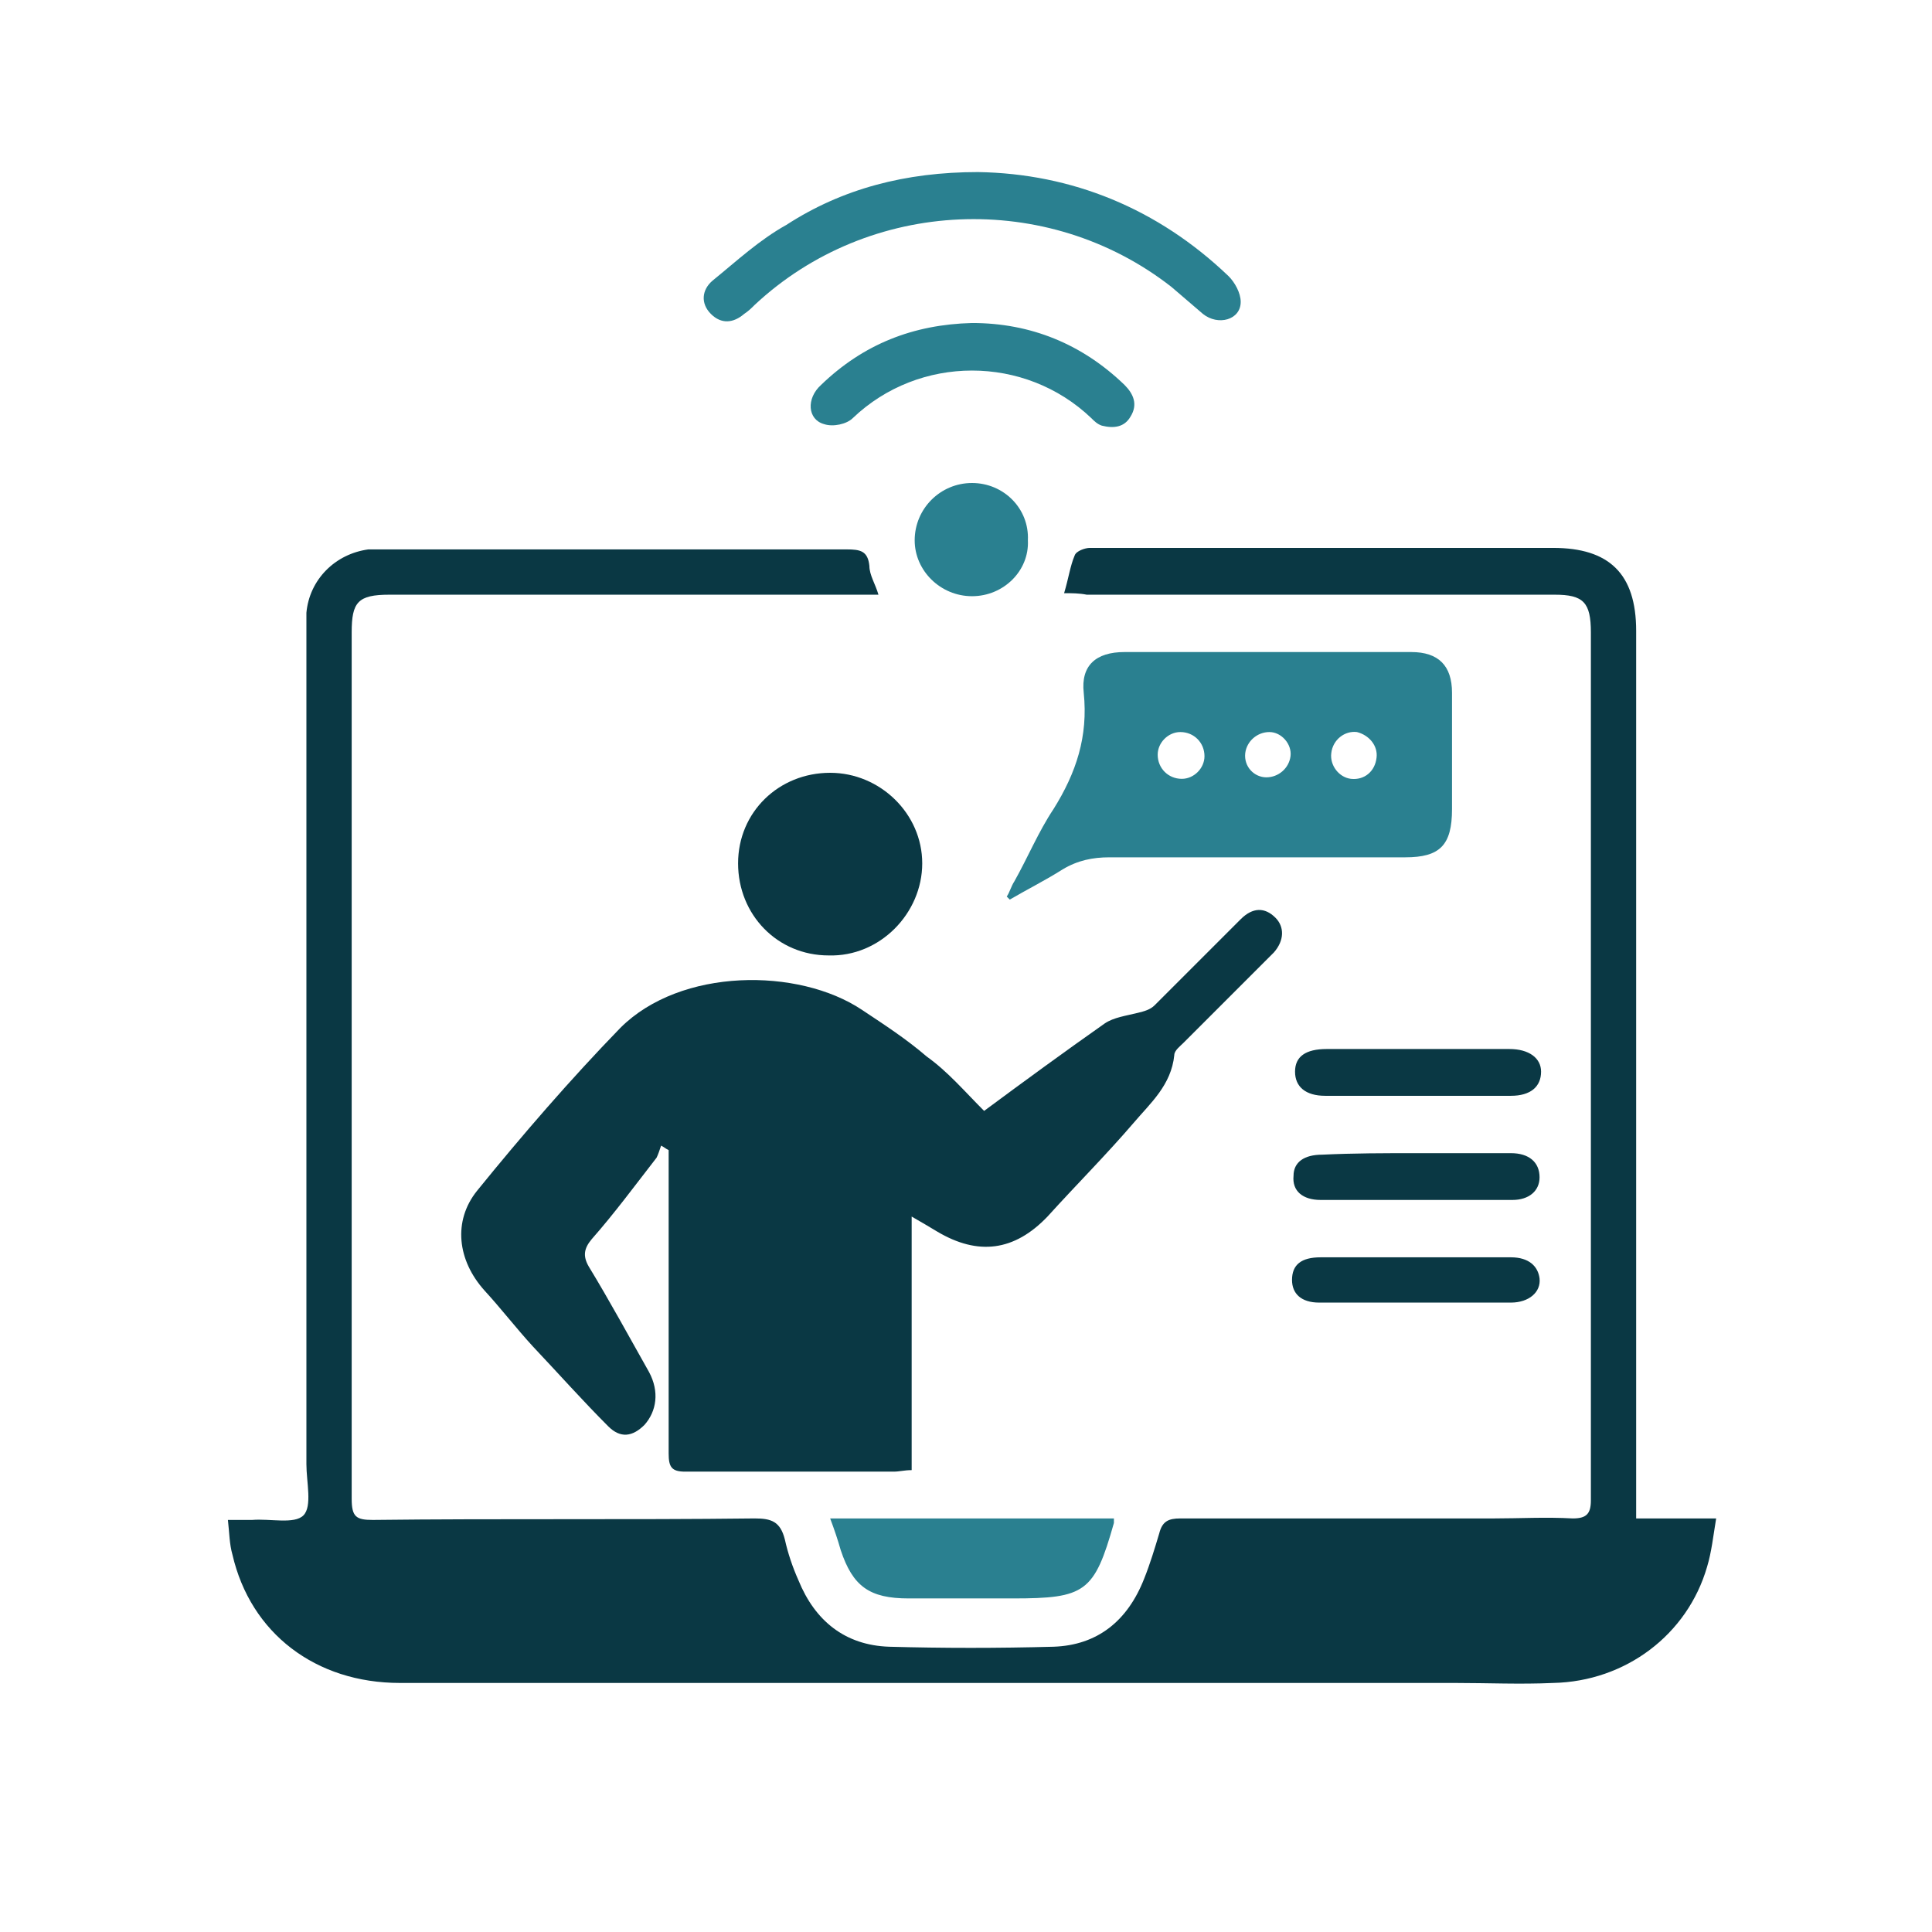 <?xml version="1.0" encoding="utf-8"?>
<!-- Generator: Adobe Illustrator 28.2.0, SVG Export Plug-In . SVG Version: 6.00 Build 0)  -->
<svg version="1.1" id="Layer_3" xmlns="http://www.w3.org/2000/svg" xmlns:xlink="http://www.w3.org/1999/xlink" x="0px" y="0px"
	 viewBox="0 0 128 128" style="enable-background:new 0 0 128 128;" xml:space="preserve">
<style type="text/css">
	.st0{fill:#0A3844;}
	.st1{fill:#2A8090;}
</style>
<g>
	<g>
		<path class="st0" d="M70.5,39.3c0.3-1,0.4-1.8,0.7-2.5c0.1-0.3,0.7-0.5,1-0.5c2.2,0,4.4,0,6.6,0c8,0,16.1,0,24.1,0
			c3.7,0,5.5,1.7,5.5,5.5c0,19,0,38.1,0,57.1c0,0.5,0,1,0,1.7c1.8,0,3.4,0,5.3,0c-0.2,1.2-0.3,2.2-0.6,3.2
			c-1.3,4.5-5.4,7.6-10.2,7.7c-2.2,0.1-4.3,0-6.5,0c-23.3,0-46.6,0-69.9,0c-5.6,0-9.9-3.3-11.1-8.5c-0.2-0.7-0.2-1.4-0.3-2.3
			c0.6,0,1.1,0,1.6,0c1.2-0.1,2.8,0.3,3.4-0.3c0.6-0.6,0.2-2.2,0.2-3.4c0-18.2,0-36.5,0-54.7c0-0.6,0-1.1,0-1.7
			c0.2-2.2,1.9-3.9,4.1-4.2c0.4,0,0.8,0,1.2,0c10.2,0,20.3,0,30.5,0c0.9,0,1.4,0.1,1.5,1.1c0,0.6,0.4,1.2,0.6,1.9c-0.5,0-1,0-1.4,0
			c-10.3,0-20.7,0-31,0c-2.1,0-2.5,0.5-2.5,2.5c0,19.1,0,38.2,0,57.4c0,1.2,0.3,1.4,1.4,1.4c8.4-0.1,16.9,0,25.3-0.1
			c1.1,0,1.7,0.2,2,1.4c0.2,0.9,0.5,1.8,0.9,2.7c1.1,2.7,3.1,4.3,6,4.4c3.6,0.1,7.2,0.1,10.9,0c2.9-0.1,4.9-1.7,6-4.5
			c0.4-1,0.7-2,1-3c0.2-0.8,0.6-1,1.4-1c6.9,0,13.9,0,20.8,0c1.7,0,3.4-0.1,5.2,0c0.9,0,1.2-0.3,1.2-1.2c0-13.2,0-26.4,0-39.5
			c0-6,0-12,0-18c0-2-0.5-2.5-2.4-2.5c-10.3,0-20.7,0-31,0C71.5,39.3,71,39.3,70.5,39.3z"/>
		<path class="st0" d="M65.2,73.6c2.7-2,5.3-3.9,8-5.8c0.6-0.4,1.4-0.5,2.2-0.7c0.4-0.1,0.8-0.2,1.1-0.5c1.9-1.9,3.8-3.8,5.7-5.7
			c0.8-0.8,1.6-0.8,2.3-0.1c0.6,0.6,0.6,1.5-0.1,2.3c-0.2,0.2-0.4,0.4-0.6,0.6c-1.8,1.8-3.6,3.6-5.4,5.4c-0.2,0.2-0.6,0.5-0.6,0.8
			c-0.2,2-1.6,3.2-2.7,4.5c-1.8,2.1-3.8,4.1-5.7,6.2c-2.2,2.3-4.6,2.6-7.3,1c-0.5-0.3-1-0.6-1.7-1c0,5.7,0,11.2,0,16.8
			c-0.5,0-0.8,0.1-1.2,0.1c-4.6,0-9.2,0-13.8,0c-0.9,0-1.1-0.3-1.1-1.2c0-6.3,0-12.6,0-18.9c0-0.4,0-0.8,0-1.2
			c-0.2-0.1-0.3-0.2-0.5-0.3c-0.1,0.3-0.2,0.6-0.3,0.8c-1.4,1.8-2.8,3.7-4.3,5.4c-0.5,0.6-0.6,1.1-0.2,1.8c1.4,2.3,2.7,4.7,4,7
			c0.7,1.3,0.5,2.6-0.3,3.5c-0.8,0.8-1.6,0.9-2.4,0.1c-1.7-1.7-3.3-3.5-5-5.3c-1.1-1.2-2.1-2.5-3.2-3.7c-1.8-2-2.1-4.6-0.5-6.6
			c3-3.7,6.2-7.4,9.5-10.8c4-4,11.8-4,16-1.2c1.5,1,2.9,1.9,4.3,3.1C62.8,71,63.9,72.3,65.2,73.6z"/>
		<path class="st1" d="M66.7,59.4c0.2-0.3,0.3-0.7,0.5-1c0.9-1.6,1.6-3.3,2.6-4.8c1.5-2.4,2.3-4.8,2-7.7c-0.2-1.8,0.8-2.7,2.7-2.7
			c6.3,0,12.7,0,19,0c1.8,0,2.7,0.9,2.7,2.7c0,2.6,0,5.2,0,7.7c0,2.4-0.8,3.2-3.1,3.2c-6.5,0-13.1,0-19.6,0c-1.1,0-2.1,0.2-3.1,0.8
			c-1.1,0.7-2.3,1.3-3.5,2C66.9,59.6,66.8,59.5,66.7,59.4z M78.2,48.5c-0.8,0-1.5,0.7-1.5,1.5c0,0.9,0.7,1.6,1.6,1.6
			c0.8,0,1.5-0.7,1.5-1.5C79.8,49.2,79.1,48.5,78.2,48.5z M88.2,49.9c-0.1,0.8,0.5,1.6,1.3,1.7c0.9,0.1,1.6-0.5,1.7-1.4
			c0.1-0.8-0.5-1.5-1.3-1.7C89.1,48.4,88.3,49,88.2,49.9z M84.1,48.5c-0.8,0-1.5,0.6-1.6,1.4c-0.1,0.9,0.6,1.6,1.4,1.6
			c0.8,0,1.5-0.6,1.6-1.4C85.6,49.3,84.9,48.5,84.1,48.5z"/>
		<path class="st1" d="M64.8,11.4c6.2,0.1,11.9,2.4,16.6,6.9c0.4,0.4,0.8,1.1,0.8,1.7c0,1.2-1.5,1.6-2.5,0.8
			c-0.7-0.6-1.4-1.2-2.1-1.8c-8.2-6.4-20-5.9-27.6,1.2c-0.2,0.2-0.4,0.4-0.7,0.6c-0.7,0.6-1.5,0.7-2.2,0c-0.7-0.7-0.6-1.6,0.1-2.2
			c1.6-1.3,3.1-2.7,4.9-3.7C55.8,12.5,60,11.4,64.8,11.4z"/>
		<path class="st0" d="M48.9,57.2c0-3.4,2.7-6,6.1-6c3.3,0,6.1,2.7,6.1,6c0,3.3-2.8,6.2-6.2,6.1C51.5,63.3,48.9,60.6,48.9,57.2z"/>
		<path class="st1" d="M73.8,100.6c0,0.2,0,0.3,0,0.3c-1.3,4.6-1.9,5-6.7,5c-2.3,0-4.6,0-6.9,0c-2.6,0-3.7-0.8-4.5-3.2
			c-0.2-0.7-0.4-1.3-0.7-2.1C61.3,100.6,67.5,100.6,73.8,100.6z"/>
		<path class="st1" d="M64.4,21.4c3.9,0,7.3,1.4,10.1,4.1c0.6,0.6,0.9,1.3,0.4,2.1c-0.4,0.7-1.1,0.8-1.9,0.6
			c-0.3-0.1-0.5-0.3-0.7-0.5c-4.4-4.2-11.4-4.2-15.8,0c-0.4,0.4-1.3,0.6-1.9,0.4c-1.1-0.3-1.2-1.7-0.2-2.6
			C57.2,22.8,60.5,21.5,64.4,21.4z"/>
		<path class="st0" d="M93.9,69.5c2,0,4,0,6.1,0c1.3,0,2.1,0.6,2.1,1.5c0,1-0.7,1.6-2,1.6c-4.1,0-8.2,0-12.3,0c-1.3,0-2-0.6-2-1.6
			c0-1,0.7-1.5,2.1-1.5C89.8,69.5,91.8,69.5,93.9,69.5z"/>
		<path class="st0" d="M93.8,76.4c2.1,0,4.2,0,6.3,0c1.2,0,1.9,0.6,1.9,1.6c0,0.9-0.7,1.5-1.8,1.5c-4.2,0-8.4,0-12.7,0
			c-1.2,0-1.9-0.6-1.8-1.6c0-0.9,0.7-1.4,1.9-1.4C89.7,76.4,91.7,76.4,93.8,76.4z"/>
		<path class="st0" d="M93.8,83.3c2.1,0,4.2,0,6.3,0c1.2,0,1.8,0.6,1.9,1.4c0.1,0.9-0.7,1.6-1.9,1.6c-4.2,0-8.4,0-12.7,0
			c-1.2,0-1.8-0.6-1.8-1.5c0-1,0.6-1.5,1.9-1.5C89.7,83.3,91.8,83.3,93.8,83.3z"/>
		<path class="st1" d="M64.4,39.5c-2.1,0-3.8-1.7-3.8-3.7c0-2.1,1.7-3.8,3.8-3.8c2.1,0,3.8,1.7,3.7,3.8
			C68.2,37.8,66.5,39.5,64.4,39.5z"/>
	</g>
</g>
</svg>
